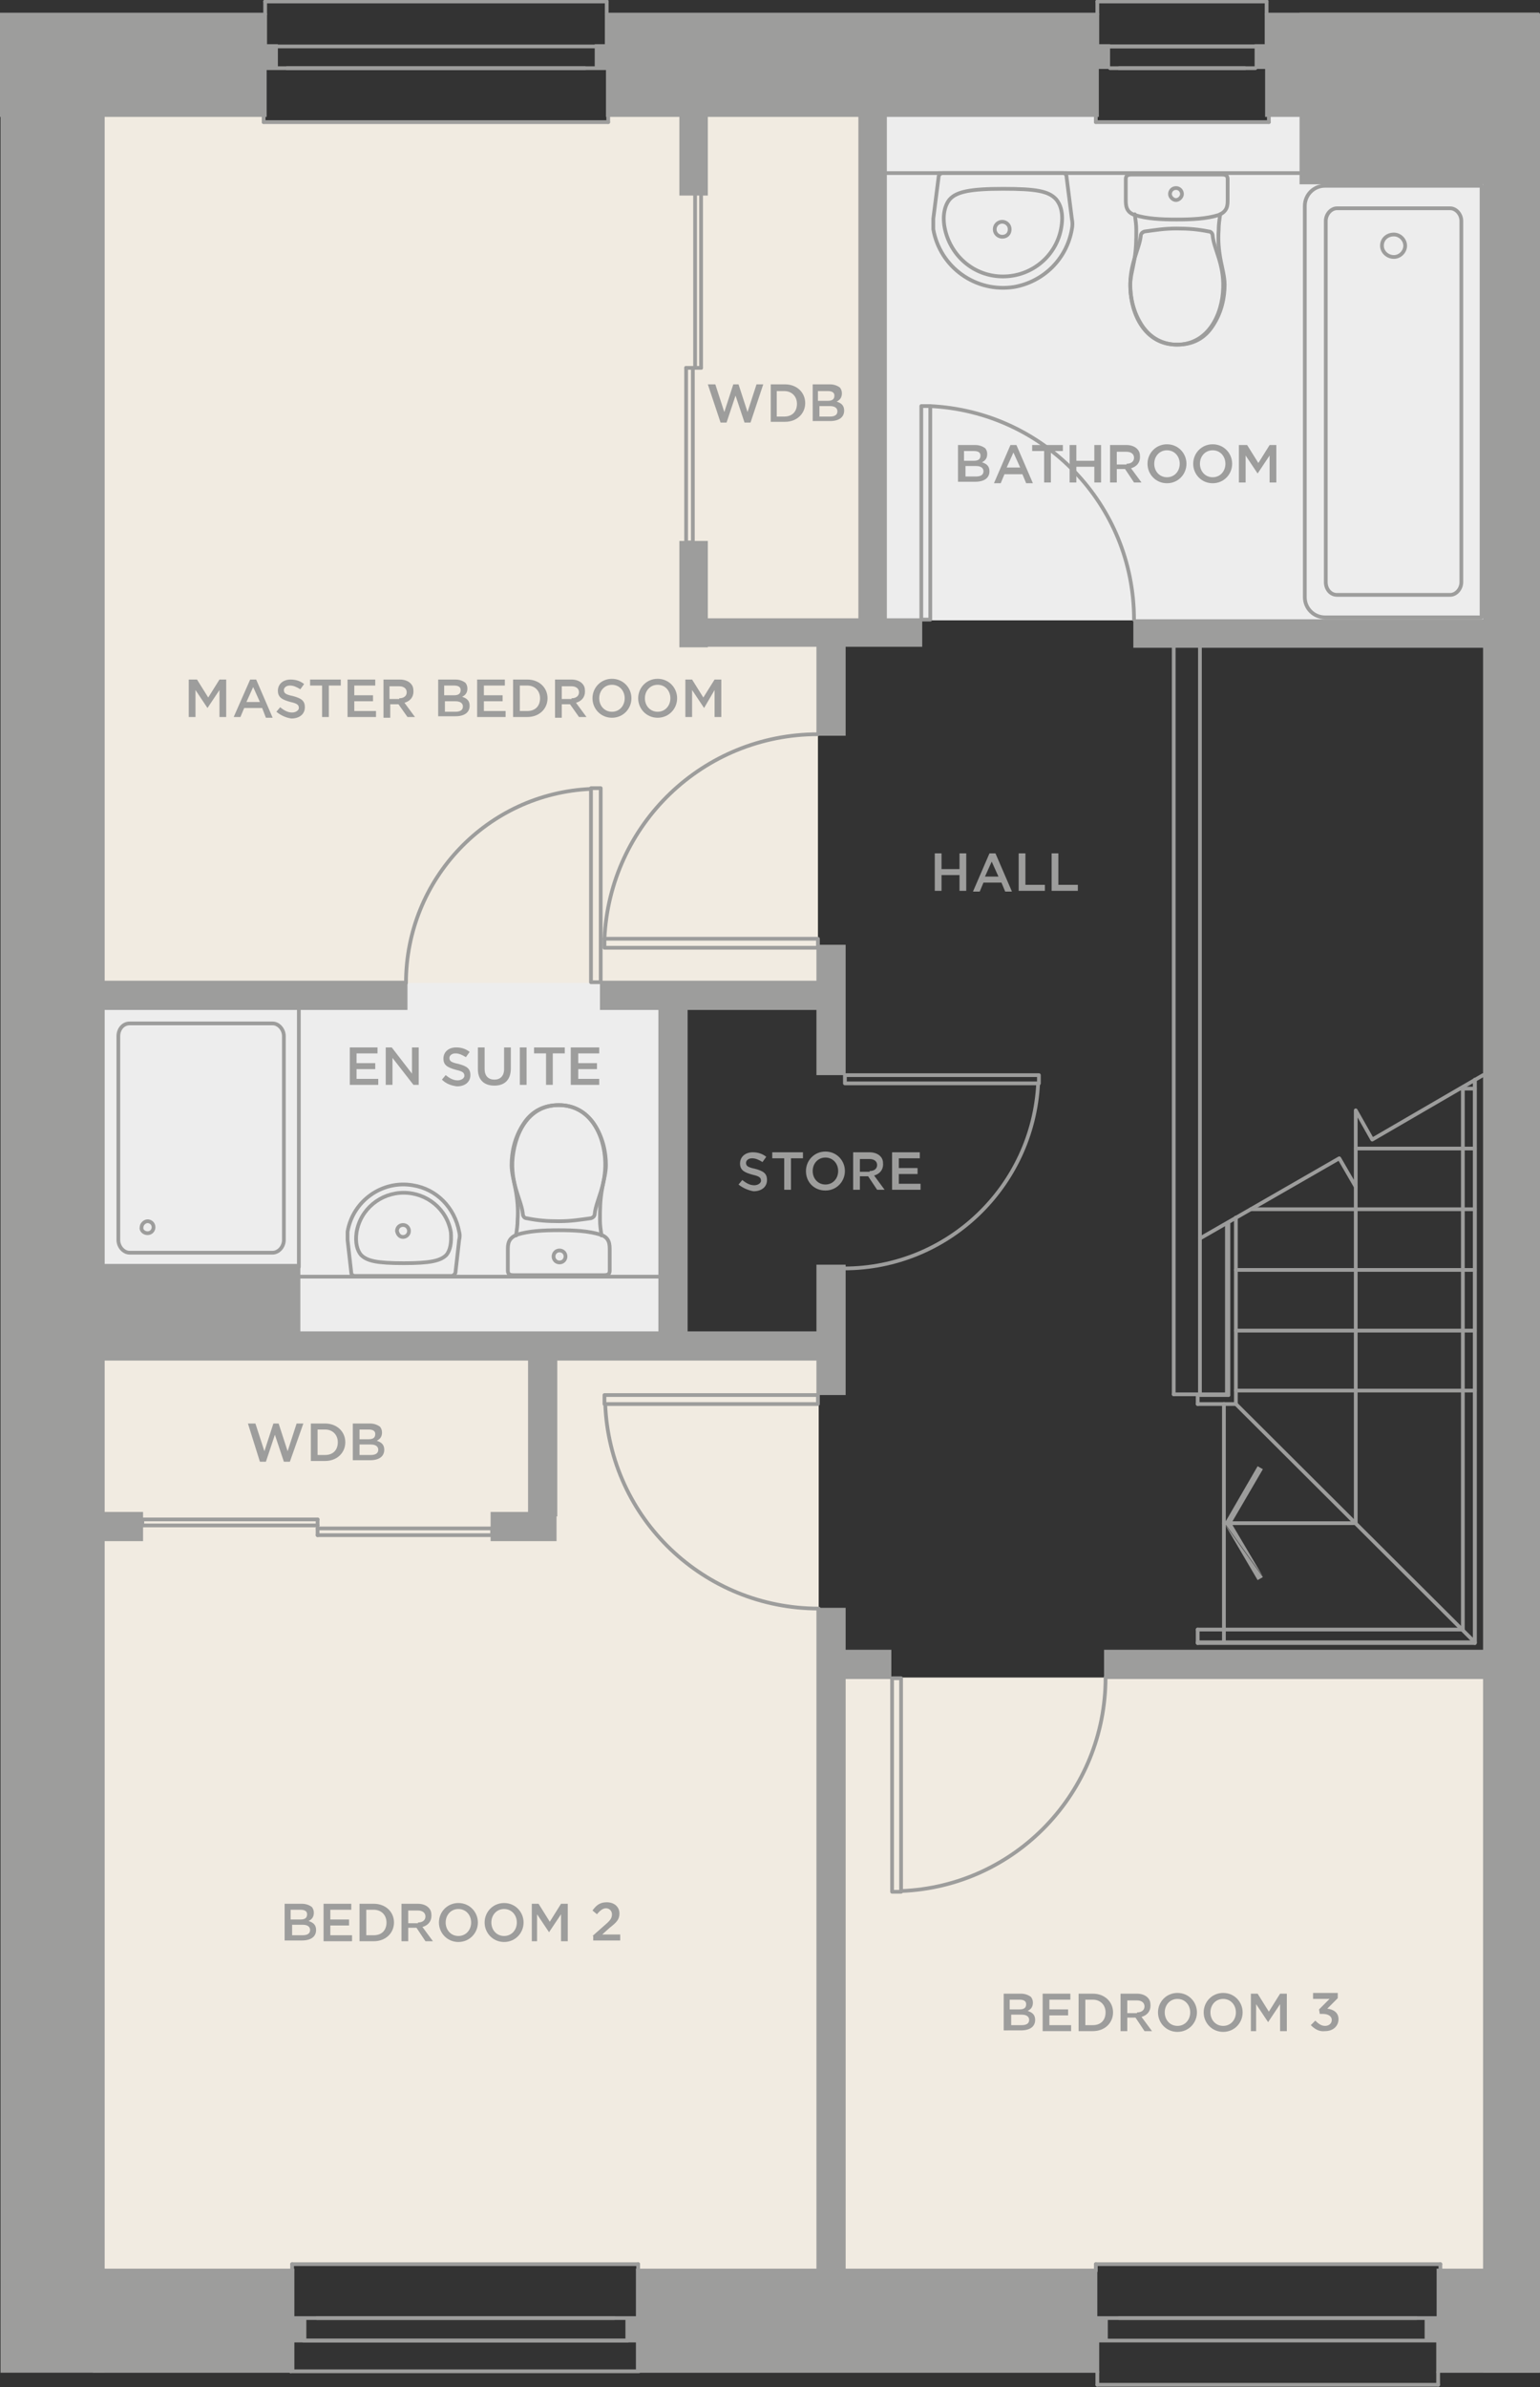 <?xml version="1.0" encoding="UTF-8"?>
<!-- Generator: Adobe Illustrator 23.0.1, SVG Export Plug-In . SVG Version: 6.00 Build 0)  -->
<svg xmlns="http://www.w3.org/2000/svg" xmlns:xlink="http://www.w3.org/1999/xlink" id="Layer_2" x="0px" y="0px" viewBox="0 0 205.6 318.6" style="enable-background:new 0 0 205.6 318.6;" xml:space="preserve">
<rect x="0" y="0" width="205.6" height="318.6" fill="#333333" stroke="none"/>
<style type="text/css">
	.st0{fill:#F1EBE1;}
	.st1{fill:#EDEDED;}
	.st2{fill:#9D9D9C;}
	.st3{fill:none;stroke:#9D9D9C;stroke-width:0.5;stroke-linecap:round;stroke-linejoin:round;stroke-miterlimit:10;}
</style>
<polygon class="st0" points="109.2,131.3 12.7,131.3 12.7,15.1 35.1,15.1 35.2,16.3 81.2,16.3 81.2,15.1 115.1,15.2 115.1,82.7   109.2,85.3 "></polygon>
<polygon class="st1" points="198.5,14.7 169.2,14.7 169.4,16.3 146.4,16.3 146.4,14.7 117.5,14.7 117.3,82.8 198.3,82.8 "></polygon>
<rect x="13" y="131.2" class="st1" width="75" height="47.2"></rect>
<polygon class="st0" points="112,223.9 198.5,223.9 198.5,303.2 192.2,303.2 192.2,302.3 146.4,302.2 146.4,303.2 112,303.2 "></polygon>
<polygon class="st0" points="13,180.7 109.3,180.7 109.3,303.7 85.2,303.7 85.1,302.3 39.1,302.3 39,303.7 13,303.7 "></polygon>
<g id="MTEXT_22_">
	<g>
		<g>
			<path class="st2" d="M98.6,158.1l0.5-0.6c0.5,0.4,1,0.7,1.6,0.7c0.5,0,0.9-0.3,0.9-0.6v0c0-0.4-0.2-0.6-1.1-0.8     c-1.1-0.3-1.7-0.6-1.7-1.5v0c0-0.9,0.7-1.5,1.7-1.5c0.7,0,1.3,0.2,1.8,0.6l-0.5,0.7c-0.5-0.3-0.9-0.5-1.4-0.5     c-0.5,0-0.8,0.3-0.8,0.6v0c0,0.4,0.2,0.6,1.2,0.8c1.1,0.3,1.6,0.6,1.6,1.5v0c0,0.9-0.7,1.5-1.8,1.5     C100,158.9,99.2,158.6,98.6,158.1z"></path>
			<path class="st2" d="M104.7,154.6h-1.6v-0.8h4.1v0.8h-1.6v4.2h-0.9V154.6z"></path>
			<path class="st2" d="M107.6,156.3L107.6,156.3c0-1.4,1.1-2.6,2.6-2.6s2.6,1.2,2.6,2.6v0c0,1.4-1.1,2.6-2.6,2.6     C108.7,158.9,107.6,157.8,107.6,156.3z M111.9,156.3L111.9,156.3c0-1-0.7-1.8-1.7-1.8c-1,0-1.7,0.8-1.7,1.8v0     c0,1,0.7,1.8,1.7,1.8S111.9,157.3,111.9,156.3z"></path>
			<path class="st2" d="M113.9,153.8h2.2c0.6,0,1.1,0.2,1.4,0.5c0.3,0.3,0.4,0.6,0.4,1.1v0c0,0.8-0.5,1.3-1.2,1.5l1.4,1.9h-1     l-1.2-1.8h-1.1v1.8h-0.9V153.8z M116.1,156.3c0.6,0,1-0.3,1-0.8v0c0-0.5-0.4-0.8-1-0.8h-1.3v1.7H116.1z"></path>
			<path class="st2" d="M119.1,153.8h3.7v0.8H120v1.3h2.5v0.8H120v1.3h2.9v0.8h-3.8V153.8z"></path>
		</g>
	</g>
</g>
<g id="MTEXT_1_">
	<g>
		<path class="st2" d="M134,266.1h2.3c0.6,0,1,0.2,1.3,0.4c0.2,0.2,0.3,0.5,0.3,0.8v0c0,0.6-0.3,0.9-0.7,1.1c0.6,0.2,1,0.5,1,1.2v0    c0,0.9-0.7,1.4-1.9,1.4H134V266.1z M136.1,268.2c0.6,0,0.9-0.2,0.9-0.7v0c0-0.4-0.3-0.6-0.9-0.6h-1.3v1.3H136.1z M136.4,270.3    c0.6,0,1-0.2,1-0.7v0c0-0.4-0.3-0.7-1-0.7h-1.4v1.4H136.4z"></path>
		<path class="st2" d="M139.2,266.1h3.7v0.8h-2.8v1.3h2.5v0.8h-2.5v1.3h2.9v0.8h-3.8V266.1z"></path>
		<path class="st2" d="M144,266.1h1.9c1.6,0,2.7,1.1,2.7,2.5v0c0,1.4-1.1,2.5-2.7,2.5H144V266.1z M145.9,270.3    c1.1,0,1.7-0.7,1.7-1.7v0c0-1-0.7-1.7-1.7-1.7h-1v3.4H145.9z"></path>
		<path class="st2" d="M149.6,266.1h2.2c0.6,0,1.1,0.2,1.4,0.5c0.3,0.3,0.4,0.6,0.4,1.1v0c0,0.8-0.5,1.3-1.2,1.5l1.4,1.9h-1    l-1.2-1.8h-1.1v1.8h-0.9V266.1z M151.8,268.6c0.6,0,1-0.3,1-0.8v0c0-0.5-0.4-0.8-1-0.8h-1.3v1.7H151.8z"></path>
		<path class="st2" d="M154.6,268.6L154.6,268.6c0-1.4,1.1-2.6,2.6-2.6s2.6,1.2,2.6,2.6v0c0,1.4-1.1,2.6-2.6,2.6    C155.7,271.2,154.6,270,154.6,268.6z M158.9,268.6L158.9,268.6c0-1-0.7-1.8-1.7-1.8c-1,0-1.7,0.8-1.7,1.8v0c0,1,0.7,1.8,1.7,1.8    S158.9,269.6,158.9,268.6z"></path>
		<path class="st2" d="M160.7,268.6L160.7,268.6c0-1.4,1.1-2.6,2.6-2.6s2.6,1.2,2.6,2.6v0c0,1.4-1.1,2.6-2.6,2.6    C161.8,271.2,160.7,270,160.7,268.6z M165,268.6L165,268.6c0-1-0.7-1.8-1.7-1.8c-1,0-1.7,0.8-1.7,1.8v0c0,1,0.7,1.8,1.7,1.8    S165,269.6,165,268.6z"></path>
		<path class="st2" d="M167,266.1h0.9l1.5,2.4l1.5-2.4h0.9v5h-0.9v-3.6l-1.6,2.4h0l-1.6-2.4v3.6H167V266.1z"></path>
		<path class="st2" d="M175,270.3l0.6-0.6c0.4,0.4,0.8,0.7,1.3,0.7c0.5,0,0.9-0.3,0.9-0.8v0c0-0.5-0.5-0.8-1.2-0.8h-0.4l-0.1-0.6    l1.4-1.4h-2.2v-0.8h3.3v0.7l-1.4,1.4c0.8,0.1,1.5,0.5,1.5,1.4v0c0,0.9-0.7,1.6-1.8,1.6C176.1,271.2,175.5,270.8,175,270.3z"></path>
	</g>
</g>
<g id="MTEXT_16_">
	<g>
		<path class="st2" d="M38,254.1h2.3c0.6,0,1,0.2,1.3,0.4c0.2,0.2,0.3,0.5,0.3,0.8v0c0,0.6-0.3,0.9-0.7,1.1c0.6,0.2,1,0.5,1,1.2v0    c0,0.9-0.7,1.4-1.9,1.4H38V254.1z M40.1,256.2c0.6,0,0.9-0.2,0.9-0.7v0c0-0.4-0.3-0.6-0.9-0.6h-1.3v1.3H40.1z M40.4,258.3    c0.6,0,1-0.2,1-0.7v0c0-0.4-0.3-0.7-1-0.7h-1.4v1.4H40.4z"></path>
		<path class="st2" d="M43.2,254.1h3.7v0.8h-2.8v1.3h2.5v0.8h-2.5v1.3H47v0.8h-3.8V254.1z"></path>
		<path class="st2" d="M48,254.1h1.9c1.6,0,2.7,1.1,2.7,2.5v0c0,1.4-1.1,2.5-2.7,2.5H48V254.1z M49.9,258.3c1.1,0,1.7-0.7,1.7-1.7v0    c0-1-0.7-1.7-1.7-1.7h-1v3.4H49.9z"></path>
		<path class="st2" d="M53.6,254.1h2.2c0.6,0,1.1,0.2,1.4,0.5c0.3,0.3,0.4,0.6,0.4,1.1v0c0,0.8-0.5,1.3-1.2,1.5l1.4,1.9h-1l-1.2-1.8    h-1.1v1.8h-0.9V254.1z M55.8,256.6c0.6,0,1-0.3,1-0.8v0c0-0.5-0.4-0.8-1-0.8h-1.3v1.7H55.8z"></path>
		<path class="st2" d="M58.6,256.6L58.6,256.6c0-1.4,1.1-2.6,2.6-2.6s2.6,1.2,2.6,2.6v0c0,1.4-1.1,2.6-2.6,2.6    C59.7,259.2,58.6,258,58.6,256.6z M62.9,256.6L62.9,256.6c0-1-0.7-1.8-1.7-1.8c-1,0-1.7,0.8-1.7,1.8v0c0,1,0.7,1.8,1.7,1.8    S62.9,257.6,62.9,256.6z"></path>
		<path class="st2" d="M64.7,256.6L64.7,256.6c0-1.4,1.1-2.6,2.6-2.6s2.6,1.2,2.6,2.6v0c0,1.4-1.1,2.6-2.6,2.6    C65.8,259.2,64.7,258,64.7,256.6z M69,256.6L69,256.6c0-1-0.7-1.8-1.7-1.8c-1,0-1.7,0.8-1.7,1.8v0c0,1,0.7,1.8,1.7,1.8    S69,257.6,69,256.6z"></path>
		<path class="st2" d="M71,254.1h0.9l1.5,2.4l1.5-2.4h0.9v5h-0.9v-3.6l-1.6,2.4h0l-1.6-2.4v3.6H71V254.1z"></path>
		<path class="st2" d="M79.1,258.4l1.7-1.5c0.7-0.6,0.9-0.9,0.9-1.4c0-0.5-0.4-0.8-0.8-0.8s-0.8,0.3-1.2,0.8l-0.6-0.5    c0.5-0.7,1-1.1,1.9-1.1c1,0,1.7,0.6,1.7,1.5v0c0,0.8-0.4,1.2-1.3,1.9l-1,0.9h2.4v0.8h-3.6V258.4z"></path>
	</g>
</g>
<g id="MTEXT_19_">
	<g>
		<path class="st2" d="M25.4,90.7h0.9l1.5,2.4l1.5-2.4h0.9v5h-0.9v-3.6l-1.6,2.4h0l-1.6-2.4v3.6h-0.9V90.7z"></path>
		<path class="st2" d="M33.4,90.7h0.8l2.2,5.1h-0.9L35,94.5h-2.4l-0.5,1.2h-0.9L33.4,90.7z M34.7,93.7l-0.9-2l-0.9,2H34.7z"></path>
		<path class="st2" d="M36.9,95l0.5-0.6c0.5,0.4,1,0.7,1.6,0.7c0.5,0,0.9-0.3,0.9-0.6v0c0-0.4-0.2-0.6-1.1-0.8    c-1.1-0.3-1.7-0.6-1.7-1.5v0c0-0.9,0.7-1.5,1.7-1.5c0.7,0,1.3,0.2,1.8,0.6l-0.5,0.7c-0.5-0.3-0.9-0.5-1.4-0.5    c-0.5,0-0.8,0.3-0.8,0.6v0c0,0.4,0.2,0.6,1.2,0.8c1.1,0.3,1.6,0.6,1.6,1.5v0c0,0.9-0.7,1.5-1.8,1.5C38.2,95.8,37.5,95.5,36.9,95z"></path>
		<path class="st2" d="M43,91.5h-1.6v-0.8h4.1v0.8h-1.6v4.2H43V91.5z"></path>
		<path class="st2" d="M46.4,90.7h3.7v0.8h-2.8v1.3h2.5v0.8h-2.5v1.3h2.9v0.8h-3.8V90.7z"></path>
		<path class="st2" d="M51.2,90.7h2.2c0.6,0,1.1,0.2,1.4,0.5c0.3,0.3,0.4,0.6,0.4,1.1v0c0,0.8-0.5,1.3-1.2,1.5l1.4,1.9h-1L53.2,94    h-1.1v1.8h-0.9V90.7z M53.3,93.2c0.6,0,1-0.3,1-0.8v0c0-0.5-0.4-0.8-1-0.8h-1.3v1.7H53.3z"></path>
		<path class="st2" d="M58.5,90.7h2.3c0.6,0,1,0.2,1.3,0.4c0.2,0.2,0.3,0.5,0.3,0.8v0c0,0.6-0.3,0.9-0.7,1.1c0.6,0.2,1,0.5,1,1.2v0    c0,0.9-0.7,1.4-1.9,1.4h-2.3V90.7z M60.6,92.8c0.6,0,0.9-0.2,0.9-0.7v0c0-0.4-0.3-0.6-0.9-0.6h-1.3v1.3H60.6z M60.8,95    c0.6,0,1-0.2,1-0.7v0c0-0.4-0.3-0.7-1-0.7h-1.4V95H60.8z"></path>
		<path class="st2" d="M63.7,90.7h3.7v0.8h-2.8v1.3h2.5v0.8h-2.5v1.3h2.9v0.8h-3.8V90.7z"></path>
		<path class="st2" d="M68.5,90.7h1.9c1.6,0,2.7,1.1,2.7,2.5v0c0,1.4-1.1,2.5-2.7,2.5h-1.9V90.7z M70.4,94.9c1.1,0,1.7-0.7,1.7-1.7    v0c0-1-0.7-1.7-1.7-1.7h-1v3.4H70.4z"></path>
		<path class="st2" d="M74.1,90.7h2.2c0.6,0,1.1,0.2,1.4,0.5c0.3,0.3,0.4,0.6,0.4,1.1v0c0,0.8-0.5,1.3-1.2,1.5l1.4,1.9h-1L76.1,94    H75v1.8h-0.9V90.7z M76.3,93.2c0.6,0,1-0.3,1-0.8v0c0-0.5-0.4-0.8-1-0.8H75v1.7H76.3z"></path>
		<path class="st2" d="M79.1,93.2L79.1,93.2c0-1.4,1.1-2.6,2.6-2.6c1.5,0,2.6,1.2,2.6,2.6v0c0,1.4-1.1,2.6-2.6,2.6    S79.1,94.6,79.1,93.2z M83.4,93.2L83.4,93.2c0-1-0.7-1.8-1.7-1.8S80,92.2,80,93.2v0c0,1,0.7,1.8,1.7,1.8    C82.7,95,83.4,94.2,83.4,93.2z"></path>
		<path class="st2" d="M85.2,93.2L85.2,93.2c0-1.4,1.1-2.6,2.6-2.6c1.5,0,2.6,1.2,2.6,2.6v0c0,1.4-1.1,2.6-2.6,2.6    S85.2,94.6,85.2,93.2z M89.5,93.2L89.5,93.2c0-1-0.7-1.8-1.7-1.8s-1.7,0.8-1.7,1.8v0c0,1,0.7,1.8,1.7,1.8    C88.8,95,89.5,94.2,89.5,93.2z"></path>
		<path class="st2" d="M91.5,90.7h0.9l1.5,2.4l1.5-2.4h0.9v5h-0.9v-3.6L94,94.5h0l-1.6-2.4v3.6h-0.9V90.7z"></path>
	</g>
</g>
<g id="MTEXT_23_">
	<g>
		<path class="st2" d="M127.9,59.4h2.3c0.6,0,1,0.2,1.3,0.4c0.2,0.2,0.3,0.5,0.3,0.8v0c0,0.6-0.3,0.9-0.7,1.1c0.6,0.2,1,0.5,1,1.2v0    c0,0.9-0.7,1.4-1.9,1.4h-2.3V59.4z M130,61.5c0.6,0,0.9-0.2,0.9-0.7v0c0-0.4-0.3-0.6-0.9-0.6h-1.3v1.3H130z M130.3,63.6    c0.6,0,1-0.2,1-0.7v0c0-0.4-0.3-0.7-1-0.7h-1.4v1.4H130.3z"></path>
		<path class="st2" d="M134.9,59.4h0.8l2.2,5.1H137l-0.5-1.2h-2.4l-0.5,1.2h-0.9L134.9,59.4z M136.2,62.4l-0.9-2l-0.9,2H136.2z"></path>
		<path class="st2" d="M139.4,60.2h-1.6v-0.8h4.1v0.8h-1.6v4.2h-0.9V60.2z"></path>
		<path class="st2" d="M142.8,59.4h0.9v2.1h2.4v-2.1h0.9v5h-0.9v-2.1h-2.4v2.1h-0.9V59.4z"></path>
		<path class="st2" d="M148.2,59.4h2.2c0.6,0,1.1,0.2,1.4,0.5c0.3,0.3,0.4,0.6,0.4,1.1v0c0,0.8-0.5,1.3-1.2,1.5l1.4,1.9h-1l-1.2-1.8    h-1.1v1.8h-0.9V59.4z M150.4,61.9c0.6,0,1-0.3,1-0.8v0c0-0.5-0.4-0.8-1-0.8h-1.3v1.7H150.4z"></path>
		<path class="st2" d="M153.2,61.9L153.2,61.9c0-1.4,1.1-2.6,2.6-2.6s2.6,1.2,2.6,2.6v0c0,1.4-1.1,2.6-2.6,2.6    C154.3,64.5,153.2,63.3,153.2,61.9z M157.5,61.9L157.5,61.9c0-1-0.7-1.8-1.7-1.8c-1,0-1.7,0.8-1.7,1.8v0c0,1,0.7,1.8,1.7,1.8    S157.5,62.9,157.5,61.9z"></path>
		<path class="st2" d="M159.3,61.9L159.3,61.9c0-1.4,1.1-2.6,2.6-2.6s2.6,1.2,2.6,2.6v0c0,1.4-1.1,2.6-2.6,2.6    C160.4,64.5,159.3,63.3,159.3,61.9z M163.6,61.9L163.6,61.9c0-1-0.7-1.8-1.7-1.8c-1,0-1.7,0.8-1.7,1.8v0c0,1,0.7,1.8,1.7,1.8    S163.6,62.9,163.6,61.9z"></path>
		<path class="st2" d="M165.6,59.4h0.9l1.5,2.4l1.5-2.4h0.9v5h-0.9v-3.6l-1.6,2.4h0l-1.6-2.4v3.6h-0.9V59.4z"></path>
	</g>
</g>
<g id="MTEXT_25_">
	<g>
		<path class="st2" d="M46.7,139.8h3.7v0.8h-2.8v1.3h2.5v0.8h-2.5v1.3h2.9v0.8h-3.8V139.8z"></path>
		<path class="st2" d="M51.5,139.8h0.8l2.7,3.5v-3.5h0.9v5h-0.7l-2.8-3.6v3.6h-0.9V139.8z"></path>
		<path class="st2" d="M59,144.1l0.5-0.6c0.5,0.4,1,0.7,1.6,0.7c0.5,0,0.9-0.3,0.9-0.6v0c0-0.4-0.2-0.6-1.1-0.8    c-1.1-0.3-1.7-0.6-1.7-1.5v0c0-0.9,0.7-1.5,1.7-1.5c0.7,0,1.3,0.2,1.8,0.6l-0.5,0.7c-0.5-0.3-0.9-0.5-1.4-0.5    c-0.5,0-0.8,0.3-0.8,0.6v0c0,0.4,0.2,0.6,1.2,0.8c1.1,0.3,1.6,0.6,1.6,1.5v0c0,0.9-0.7,1.5-1.8,1.5    C60.3,144.9,59.6,144.7,59,144.1z"></path>
		<path class="st2" d="M63.8,142.7v-2.9h0.9v2.9c0,0.9,0.5,1.4,1.3,1.4c0.8,0,1.3-0.5,1.3-1.4v-2.9h0.9v2.8c0,1.5-0.8,2.3-2.2,2.3    C64.7,144.9,63.8,144.2,63.8,142.7z"></path>
		<path class="st2" d="M69.4,139.8h0.9v5h-0.9V139.8z"></path>
		<path class="st2" d="M72.9,140.6h-1.6v-0.8h4.1v0.8h-1.6v4.2h-0.9V140.6z"></path>
		<path class="st2" d="M76.3,139.8H80v0.8h-2.8v1.3h2.5v0.8h-2.5v1.3H80v0.8h-3.8V139.8z"></path>
	</g>
</g>
<g id="MTEXT_20_">
	<g>
		<path class="st2" d="M94.5,51.3h1l1.2,3.7l1.2-3.7h0.7l1.2,3.7l1.2-3.7h0.9l-1.7,5.1h-0.8l-1.2-3.6L97,56.4h-0.8L94.5,51.3z"></path>
		<path class="st2" d="M102.9,51.3h1.9c1.6,0,2.7,1.1,2.7,2.5v0c0,1.4-1.1,2.5-2.7,2.5h-1.9V51.3z M104.7,55.6    c1.1,0,1.7-0.7,1.7-1.7v0c0-1-0.7-1.7-1.7-1.7h-1v3.4H104.7z"></path>
		<path class="st2" d="M108.5,51.3h2.3c0.6,0,1,0.2,1.3,0.4c0.2,0.2,0.3,0.5,0.3,0.8v0c0,0.6-0.3,0.9-0.7,1.1c0.6,0.2,1,0.5,1,1.2v0    c0,0.9-0.7,1.4-1.9,1.4h-2.3V51.3z M110.5,53.5c0.6,0,0.9-0.2,0.9-0.7v0c0-0.4-0.3-0.6-0.9-0.6h-1.3v1.3H110.5z M110.8,55.6    c0.6,0,1-0.2,1-0.7v0c0-0.4-0.3-0.7-1-0.7h-1.4v1.4H110.8z"></path>
	</g>
</g>
<g id="MTEXT_21_">
	<g>
		<path class="st2" d="M33.1,190h1l1.2,3.7l1.2-3.7h0.7l1.2,3.7l1.2-3.7h0.9l-1.8,5.1h-0.8l-1.2-3.6l-1.2,3.6h-0.8L33.1,190z"></path>
		<path class="st2" d="M41.5,190h1.9c1.6,0,2.7,1.1,2.7,2.5v0c0,1.4-1.1,2.5-2.7,2.5h-1.9V190z M43.4,194.2c1.1,0,1.7-0.7,1.7-1.7v0    c0-1-0.7-1.7-1.7-1.7h-1v3.4H43.4z"></path>
		<path class="st2" d="M47.1,190h2.3c0.6,0,1,0.2,1.3,0.4c0.2,0.2,0.3,0.5,0.3,0.8v0c0,0.6-0.3,0.9-0.7,1.1c0.6,0.2,1,0.5,1,1.2v0    c0,0.9-0.7,1.4-1.9,1.4h-2.3V190z M49.2,192.1c0.6,0,0.9-0.2,0.9-0.7v0c0-0.4-0.3-0.6-0.9-0.6H48v1.3H49.2z M49.5,194.2    c0.6,0,1-0.2,1-0.7v0c0-0.4-0.3-0.7-1-0.7H48v1.4H49.5z"></path>
	</g>
</g>
<g id="MTEXT_26_">
	<g>
		<path class="st2" d="M124.8,113.9h0.9v2.1h2.4v-2.1h0.9v5h-0.9v-2.1h-2.4v2.1h-0.9V113.9z"></path>
		<path class="st2" d="M132.1,113.9h0.8l2.2,5.1h-0.9l-0.5-1.2h-2.4l-0.5,1.2h-0.9L132.1,113.9z M133.3,117l-0.9-2l-0.9,2H133.3z"></path>
		<path class="st2" d="M136,113.9h0.9v4.2h2.6v0.8H136V113.9z"></path>
		<path class="st2" d="M140.4,113.9h0.9v4.2h2.6v0.8h-3.5V113.9z"></path>
	</g>
</g>
<g>
	<g id="SPLINE_16_">
		<path class="st3" d="M177,77.7V29.5c0-0.9,0.7-1.7,1.5-1.7h15.1c0.8,0,1.5,0.8,1.5,1.7v48.2c0,0.9-0.7,1.7-1.5,1.7h-15.1    C177.6,79.4,177,78.6,177,77.7z"></path>
	</g>
	<g id="SPLINE_7_">
		<path class="st3" d="M184.5,32.8c0,0.8,0.7,1.5,1.6,1.5c0.8,0,1.5-0.7,1.5-1.5c0-0.8-0.7-1.5-1.5-1.5    C185.2,31.3,184.5,31.9,184.5,32.8z"></path>
	</g>
	<path class="st3" d="M174.2,79.7V27.5c0-1.5,1.2-2.7,2.7-2.7h20.9v57.6h-20.9C175.4,82.4,174.2,81.2,174.2,79.7z"></path>
</g>
<g id="Toilet_4_">
	<g id="SPLINE_6_">
		<path class="st3" d="M151.5,28.6c0.1,0.8,0.2,1.3,0.2,2.1c0,1.3,0,2.6-0.3,4.2c-0.2,1.1-0.5,2.1-0.5,3.1c0,1.7,0.4,3.7,1.6,5.5    c1.1,1.6,2.7,2.5,4.7,2.5s3.6-0.8,4.7-2.5c1.2-1.8,1.6-3.8,1.6-5.5c0-1-0.3-2.1-0.5-3.1c-0.3-1.5-0.4-2.9-0.3-4.2    c0-0.8,0.1-1.3,0.2-2.1"></path>
	</g>
	<g id="SPLINE_5_">
		<path class="st3" d="M157.1,29.3c-2.1,0-4-0.1-5.6-0.6c-1.2-0.4-1.2-1.3-1.2-2.1v-2.7c0-0.5,0.3-0.6,0.8-0.6h6h6    c0.5,0,0.8,0.1,0.8,0.6v2.7c0,0.8,0,1.6-1.2,2.1C161.1,29.2,159.2,29.3,157.1,29.3z"></path>
	</g>
	<g id="ELLIPSE_2_">
		<path class="st3" d="M157,25.1c-0.5,0-0.8,0.4-0.8,0.8s0.4,0.8,0.8,0.8s0.8-0.4,0.8-0.8S157.5,25.1,157,25.1L157,25.1z"></path>
	</g>
	<g id="SPLINE_4_">
		<path class="st3" d="M157.1,46c-4.2,0-6.1-4-6.2-7.6c-0.1-3.2,1.2-5.1,1.4-6.9c0-0.3,0.2-0.5,0.5-0.6c1.5-0.2,2.6-0.4,4.3-0.4    c1.6,0,2.8,0.1,4.3,0.4c0.3,0,0.5,0.3,0.5,0.6c0.2,1.8,1.5,3.7,1.4,6.9C163.2,42,161.3,46,157.1,46z"></path>
	</g>
</g>
<g id="Bath_Sink_2_">
	<path class="st3" d="M133.8,29.6c0.5,0,1,0.4,1,1s-0.4,1-1,1c-0.5,0-1-0.4-1-1S133.3,29.6,133.8,29.6L133.8,29.6z"></path>
	<path class="st3" d="M141.9,23.1h-16c-0.3,0-0.6,0.2-0.6,0.6l-0.7,5.5c0,0.5,0,0.9,0,1.4c0.9,5.1,5.7,8.5,10.8,7.7   c3.9-0.7,7-3.7,7.7-7.7c0.1-0.5,0.1-0.9,0-1.4l-0.7-5.5C142.4,23.3,142.2,23.1,141.9,23.1z"></path>
	<path class="st3" d="M141,26.6c-1-1.1-2.7-1.4-7.1-1.4l0,0h0h0l0,0c-4.4,0-6.2,0.4-7.1,1.4c-0.6,0.7-1,2-0.7,3.7   c0.7,3.8,3.9,6.6,7.8,6.6h0c0,0,0,0,0,0s0,0,0,0h0c3.9,0,7.2-2.8,7.8-6.6C142,28.5,141.6,27.3,141,26.6z"></path>
</g>
<line class="st3" x1="146.5" y1="0.2" x2="169.1" y2="0.2"></line>
<polyline class="st3" points="123,82.7 124.2,82.7 124.2,54.2 123,54.2 123,82.7 "></polyline>
<line class="st3" x1="146.3" y1="16.3" x2="169.4" y2="16.3"></line>
<line class="st3" x1="169.1" y1="1.9" x2="169.1" y2="0.2"></line>
<path class="st3" d="M151.4,82.7c0-15.3-12-27.8-27.3-28.5"></path>
<line class="st3" x1="169.4" y1="15.5" x2="169.4" y2="16.3"></line>
<line class="st3" x1="173.8" y1="23.1" x2="118.4" y2="23.1"></line>
<polyline class="st3" points="119.1,224 120.3,224 120.3,252.5 119.1,252.5 119.1,224 "></polyline>
<path class="st3" d="M109.2,98c-15.3,0-27.8,12-28.5,27.3"></path>
<line class="st3" x1="83.8" y1="312.4" x2="40.5" y2="312.4"></line>
<line class="st3" x1="82" y1="309.4" x2="42.3" y2="309.4"></line>
<line class="st3" x1="85.2" y1="303.1" x2="85.2" y2="302.2"></line>
<line class="st3" x1="85.2" y1="302.2" x2="39" y2="302.2"></line>
<line class="st3" x1="39" y1="303.1" x2="39" y2="302.2"></line>
<line class="st3" x1="85.3" y1="316.5" x2="38.8" y2="316.5"></line>
<line class="st3" x1="38.8" y1="315.2" x2="38.8" y2="316.5"></line>
<line class="st3" x1="146.5" y1="312.6" x2="146.5" y2="316.6"></line>
<line class="st3" x1="146.3" y1="312.4" x2="192.9" y2="312.4"></line>
<line class="st3" x1="149.4" y1="309.4" x2="189.1" y2="309.4"></line>
<line class="st3" x1="146.3" y1="303.1" x2="146.3" y2="302.2"></line>
<line class="st3" x1="146.3" y1="302.2" x2="192.3" y2="302.2"></line>
<line class="st3" x1="146.5" y1="316.6" x2="146.5" y2="318.3"></line>
<line class="st3" x1="146.5" y1="318.3" x2="192" y2="318.3"></line>
<line class="st3" x1="192" y1="312.6" x2="192" y2="316.6"></line>
<line class="st3" x1="192.3" y1="303.1" x2="192.3" y2="302.2"></line>
<line class="st3" x1="192" y1="316.6" x2="192" y2="318.3"></line>
<line class="st3" x1="81" y1="6" x2="81" y2="1.9"></line>
<line class="st3" x1="78.1" y1="9.1" x2="38.3" y2="9.1"></line>
<line class="st3" x1="79.8" y1="6.2" x2="36.6" y2="6.2"></line>
<line class="st3" x1="81.2" y1="15.5" x2="81.2" y2="16.3"></line>
<line class="st3" x1="35.4" y1="6" x2="35.4" y2="1.9"></line>
<line class="st3" x1="81.2" y1="16.3" x2="35.2" y2="16.3"></line>
<line class="st3" x1="81" y1="1.9" x2="81" y2="0.2"></line>
<line class="st3" x1="81" y1="0.2" x2="35.4" y2="0.2"></line>
<line class="st3" x1="35.2" y1="15.5" x2="35.2" y2="16.3"></line>
<line class="st3" x1="35.4" y1="1.9" x2="35.4" y2="0.2"></line>
<line class="st3" x1="181" y1="203.3" x2="181" y2="158.4"></line>
<line class="st3" x1="163.8" y1="163.3" x2="163.8" y2="186.1"></line>
<line class="st3" x1="160.2" y1="86.2" x2="160.2" y2="186.1"></line>
<polyline class="st3" points="198,143.5 183.2,152.1 181,148.2 181,158.4 178.8,154.6 160.2,165.3 "></polyline>
<line class="st3" x1="167" y1="161.4" x2="196.9" y2="161.4"></line>
<line class="st3" x1="165" y1="177.6" x2="196.9" y2="177.6"></line>
<line class="st3" x1="165" y1="169.5" x2="196.9" y2="169.5"></line>
<line class="st3" x1="195" y1="145.3" x2="196.9" y2="145.3"></line>
<line class="st3" x1="165" y1="185.6" x2="196.9" y2="185.6"></line>
<line class="st3" x1="159.9" y1="187.4" x2="165" y2="187.4"></line>
<line class="st3" x1="159.9" y1="186.2" x2="164" y2="186.2"></line>
<line class="st3" x1="156.7" y1="186.1" x2="163.8" y2="186.1"></line>
<line class="st3" x1="159.9" y1="219.2" x2="196.9" y2="219.2"></line>
<line class="st3" x1="196.9" y1="144.2" x2="196.9" y2="219.2"></line>
<line class="st3" x1="181" y1="153.3" x2="196.9" y2="153.3"></line>
<line class="st3" x1="165" y1="162.5" x2="165" y2="187.4"></line>
<line class="st3" x1="164" y1="163.2" x2="164" y2="186.2"></line>
<line class="st3" x1="163.4" y1="187.4" x2="163.4" y2="219.2"></line>
<line class="st3" x1="159.9" y1="186.2" x2="159.9" y2="187.4"></line>
<line class="st3" x1="165" y1="187.4" x2="196.9" y2="219.2"></line>
<line class="st3" x1="159.9" y1="219.3" x2="196.9" y2="219.3"></line>
<line class="st3" x1="159.9" y1="217.5" x2="195.3" y2="217.5"></line>
<path class="st2" d="M164.4,203.3l3.5-7.6l0.7,0.4L164.4,203.3z M163.5,203.3h0.9l3.5-7.6L163.5,203.3z M168.6,210.4l-5.1-7.1h0.9  L168.6,210.4z M167.9,210.9l0.7-0.4l-5.1-7.1L167.9,210.9z"></path>
<line class="st3" x1="181" y1="203.3" x2="163.4" y2="203.3"></line>
<line class="st3" x1="146.5" y1="6" x2="146.5" y2="1.9"></line>
<line class="st3" x1="147.6" y1="6.2" x2="167.9" y2="6.2"></line>
<line class="st3" x1="149.4" y1="9.1" x2="166.2" y2="9.1"></line>
<line class="st3" x1="146.5" y1="1.9" x2="146.5" y2="0.2"></line>
<line class="st3" x1="146.3" y1="15.5" x2="146.3" y2="16.3"></line>
<line class="st3" x1="169.1" y1="6" x2="169.1" y2="1.9"></line>
<path class="st3" d="M120.3,252.4c15.3-0.6,27.3-13.2,27.3-28.5"></path>
<polyline class="st3" points="80.2,131.1 78.9,131.1 78.9,105.2 80.2,105.2 80.2,131.1 "></polyline>
<line class="st3" x1="88.2" y1="170.4" x2="39.9" y2="170.4"></line>
<line class="st3" x1="156.7" y1="86.2" x2="156.7" y2="186.1"></line>
<path class="st3" d="M80.8,187.4c0.6,15.3,13.2,27.3,28.5,27.3"></path>
<polyline class="st3" points="109.2,186.2 109.2,187.4 80.7,187.4 80.7,186.2 109.2,186.2 "></polyline>
<polyline class="st3" points="109.2,126.5 109.2,125.3 80.7,125.3 80.7,126.5 109.2,126.5 "></polyline>
<path class="st3" d="M78.9,105.3c-13.8,0.6-24.7,12-24.7,25.9"></path>
<path class="st3" d="M112.7,169.3c13.8,0,25.2-10.9,25.9-24.7"></path>
<polyline class="st3" points="112.8,143.5 112.8,144.6 138.7,144.6 138.7,143.5 112.8,143.5 "></polyline>
<line class="st3" x1="92.5" y1="49.1" x2="91.6" y2="49.1"></line>
<line class="st3" x1="92.8" y1="49.1" x2="93.6" y2="49.1"></line>
<line class="st3" x1="92.8" y1="25.7" x2="93.6" y2="25.7"></line>
<line class="st3" x1="93.6" y1="25.7" x2="93.6" y2="49.1"></line>
<line class="st3" x1="92.8" y1="25.7" x2="92.8" y2="49.1"></line>
<line class="st3" x1="92.5" y1="72.4" x2="92.5" y2="49.1"></line>
<line class="st3" x1="92.5" y1="72.4" x2="91.6" y2="72.4"></line>
<line class="st3" x1="91.6" y1="72.4" x2="91.6" y2="49.1"></line>
<line class="st3" x1="42.4" y1="203.6" x2="42.4" y2="202.8"></line>
<line class="st3" x1="42.4" y1="204" x2="42.4" y2="204.9"></line>
<line class="st3" x1="65.7" y1="204" x2="65.7" y2="204.9"></line>
<line class="st3" x1="65.7" y1="204.9" x2="42.4" y2="204.9"></line>
<line class="st3" x1="65.7" y1="204" x2="42.4" y2="204"></line>
<line class="st3" x1="19" y1="203.6" x2="42.4" y2="203.6"></line>
<line class="st3" x1="19" y1="203.6" x2="19" y2="202.8"></line>
<line class="st3" x1="19" y1="202.8" x2="42.4" y2="202.8"></line>
<line class="st3" x1="159.9" y1="219.3" x2="159.9" y2="217.5"></line>
<line class="st3" x1="196.9" y1="144.1" x2="196.9" y2="219.3"></line>
<line class="st3" x1="195.3" y1="145.1" x2="195.3" y2="217.5"></line>
<line class="st3" x1="125.3" y1="23.1" x2="142.4" y2="23.1"></line>
<line class="st3" x1="46.9" y1="170.4" x2="61.4" y2="170.4"></line>
<line class="st3" x1="35.2" y1="9.1" x2="81.6" y2="9.1"></line>
<path class="st3" d="M148.2,6.2"></path>
<line class="st3" x1="167.6" y1="9.1" x2="148.2" y2="9.1"></line>
<line class="st3" x1="148.2" y1="6.2" x2="167.6" y2="6.2"></line>
<path class="st3" d="M40.8,309.4"></path>
<line class="st3" x1="86.2" y1="312.4" x2="38.5" y2="312.4"></line>
<line class="st3" x1="39" y1="309.4" x2="85.6" y2="309.4"></line>
<line class="st3" x1="192.6" y1="309.4" x2="146.3" y2="309.4"></line>
<g id="Toilet_5_">
	<g id="SPLINE_19_">
		<path class="st3" d="M80.3,164.9c-0.1-0.8-0.2-1.3-0.2-2.1c0-1.3,0-2.6,0.3-4.2c0.2-1.1,0.5-2.1,0.5-3.1c0-1.7-0.4-3.7-1.6-5.5    c-1.1-1.6-2.7-2.5-4.7-2.5c-2,0-3.6,0.8-4.7,2.5c-1.2,1.8-1.6,3.8-1.6,5.5c0,1,0.3,2.1,0.5,3.1c0.3,1.5,0.4,2.9,0.3,4.2    c0,0.8-0.1,1.3-0.2,2.1"></path>
	</g>
	<g id="SPLINE_18_">
		<path class="st3" d="M74.6,164.2c2.1,0,4,0.1,5.6,0.6c1.2,0.4,1.2,1.3,1.2,2.1v2.7c0,0.5-0.3,0.6-0.8,0.6h-6h-6    c-0.5,0-0.8-0.1-0.8-0.6v-2.7c0-0.8,0-1.6,1.2-2.1C70.6,164.3,72.5,164.2,74.6,164.2z"></path>
	</g>
	<g id="ELLIPSE_5_">
		<path class="st3" d="M74.7,168.5c0.5,0,0.8-0.4,0.8-0.8c0-0.5-0.4-0.8-0.8-0.8c-0.5,0-0.8,0.4-0.8,0.8    C73.9,168.1,74.2,168.5,74.7,168.5L74.7,168.5z"></path>
	</g>
	<g id="SPLINE_17_">
		<path class="st3" d="M74.6,147.5c4.2,0,6.1,4,6.2,7.6c0.1,3.2-1.2,5.1-1.4,6.9c0,0.3-0.2,0.5-0.5,0.6c-1.5,0.2-2.6,0.4-4.3,0.4    c-1.6,0-2.8-0.1-4.3-0.4c-0.3,0-0.5-0.3-0.5-0.6c-0.2-1.8-1.5-3.7-1.4-6.9C68.6,151.5,70.4,147.5,74.6,147.5z"></path>
	</g>
</g>
<g id="Bath_Sink_5_">
	<path class="st3" d="M53.8,165.1c0.4,0,0.8-0.3,0.8-0.8c0-0.4-0.3-0.8-0.8-0.8c-0.4,0-0.8,0.3-0.8,0.8   C53.1,164.8,53.4,165.1,53.8,165.1L53.8,165.1z"></path>
	<path class="st3" d="M60.3,170.3H47.4c-0.3,0-0.5-0.2-0.5-0.4l-0.5-4.4c0-0.4,0-0.8,0-1.1c0.7-4.1,4.6-6.9,8.7-6.2   c3.2,0.5,5.6,3,6.2,6.2c0.1,0.4,0.1,0.7,0,1.1l-0.5,4.4C60.7,170.1,60.5,170.3,60.3,170.3z"></path>
	<path class="st3" d="M59.6,167.5c-0.8,0.8-2.2,1.1-5.7,1.1l0,0h0h0l0,0c-3.6,0-4.9-0.3-5.7-1.1c-0.5-0.6-0.8-1.6-0.6-3   c0.5-3.1,3.2-5.3,6.3-5.3h0c0,0,0,0,0,0s0,0,0,0h0c3.1,0,5.8,2.2,6.3,5.3C60.3,165.9,60.1,166.9,59.6,167.5z"></path>
</g>
<g>
	<g id="SPLINE_20_">
		<path class="st3" d="M15.8,138.3v27.2c0,0.9,0.7,1.7,1.5,1.7h19.1c0.8,0,1.5-0.8,1.5-1.7v-27.2c0-0.9-0.7-1.7-1.5-1.7H17.3    C16.4,136.6,15.8,137.4,15.8,138.3z"></path>
	</g>
	<line class="st3" x1="39.9" y1="169.1" x2="39.9" y2="134.2"></line>
	<g id="ELLIPSE_6_">
		<path class="st3" d="M19.7,164.6c0.5,0,0.8-0.4,0.8-0.8c0-0.5-0.4-0.8-0.8-0.8s-0.8,0.4-0.8,0.8C18.8,164.2,19.2,164.6,19.7,164.6    L19.7,164.6z"></path>
	</g>
</g>
<rect y="1.7" class="st2" width="35.6" height="13.9"></rect>
<rect x="-147" y="155.8" transform="matrix(5.104867e-12 -1 1 5.104867e-12 -155.727 169.689)" class="st2" width="307.9" height="13.9"></rect>
<rect x="80.9" y="1.7" class="st2" width="65.8" height="13.9"></rect>
<rect x="168.9" y="1.7" class="st2" width="36.6" height="13.9"></rect>
<rect x="173.5" y="1.7" class="st2" width="32" height="22.9"></rect>
<rect x="90.7" y="11.8" class="st2" width="3.8" height="14.3"></rect>
<rect x="90.7" y="72.2" class="st2" width="3.8" height="14.2"></rect>
<rect x="105" y="68.2" transform="matrix(1.046297e-10 -1 1 1.046297e-10 22.524 191.327)" class="st2" width="3.8" height="32.4"></rect>
<rect x="173.7" y="60.2" transform="matrix(1.569445e-10 -1 1 1.569445e-10 91.107 260.16)" class="st2" width="3.8" height="48.6"></rect>
<rect x="114.6" y="14.3" class="st2" width="3.8" height="69.2"></rect>
<rect x="34.4" y="5.9" class="st2" width="2.7" height="3.3"></rect>
<rect x="79.4" y="5.9" class="st2" width="2.7" height="3.3"></rect>
<rect x="145.5" y="5.9" class="st2" width="2.7" height="3.3"></rect>
<rect x="167.5" y="5.9" class="st2" width="2.7" height="3.3"></rect>
<rect x="12.4" y="302.8" class="st2" width="26.9" height="13.9"></rect>
<rect x="37.5" y="309.3" class="st2" width="3.4" height="3.1"></rect>
<rect x="83.5" y="309.3" class="st2" width="3.4" height="3.1"></rect>
<rect x="144.5" y="309.3" class="st2" width="3.4" height="3.1"></rect>
<rect x="190.2" y="309.3" class="st2" width="3.4" height="3.1"></rect>
<rect x="84.9" y="302.8" class="st2" width="61.6" height="13.9"></rect>
<rect x="191.8" y="302.8" class="st2" width="13.7" height="13.9"></rect>
<rect x="198" y="1.8" class="st2" width="7.6" height="314.9"></rect>
<rect x="109" y="214.6" class="st2" width="3.9" height="90"></rect>
<rect x="109" y="168.8" class="st2" width="3.9" height="17.4"></rect>
<rect x="109" y="126.1" class="st2" width="3.9" height="17.4"></rect>
<rect x="109" y="83.2" class="st2" width="3.9" height="15"></rect>
<rect x="70.5" y="180.6" class="st2" width="3.9" height="21.8"></rect>
<rect x="87.9" y="133.3" class="st2" width="3.9" height="45.1"></rect>
<rect x="111.6" y="220.2" class="st2" width="7.4" height="3.9"></rect>
<rect x="65.5" y="201.8" class="st2" width="8.8" height="3.9"></rect>
<rect x="12.5" y="177.7" class="st2" width="99.9" height="3.9"></rect>
<rect x="80.1" y="130.9" class="st2" width="32.3" height="3.9"></rect>
<rect x="12.9" y="130.9" class="st2" width="41.5" height="3.9"></rect>
<rect x="10.1" y="201.8" class="st2" width="9" height="3.9"></rect>
<rect x="13.1" y="168.7" class="st2" width="27" height="12.7"></rect>
<rect x="147.4" y="220.2" class="st2" width="55.9" height="3.9"></rect>
</svg>
